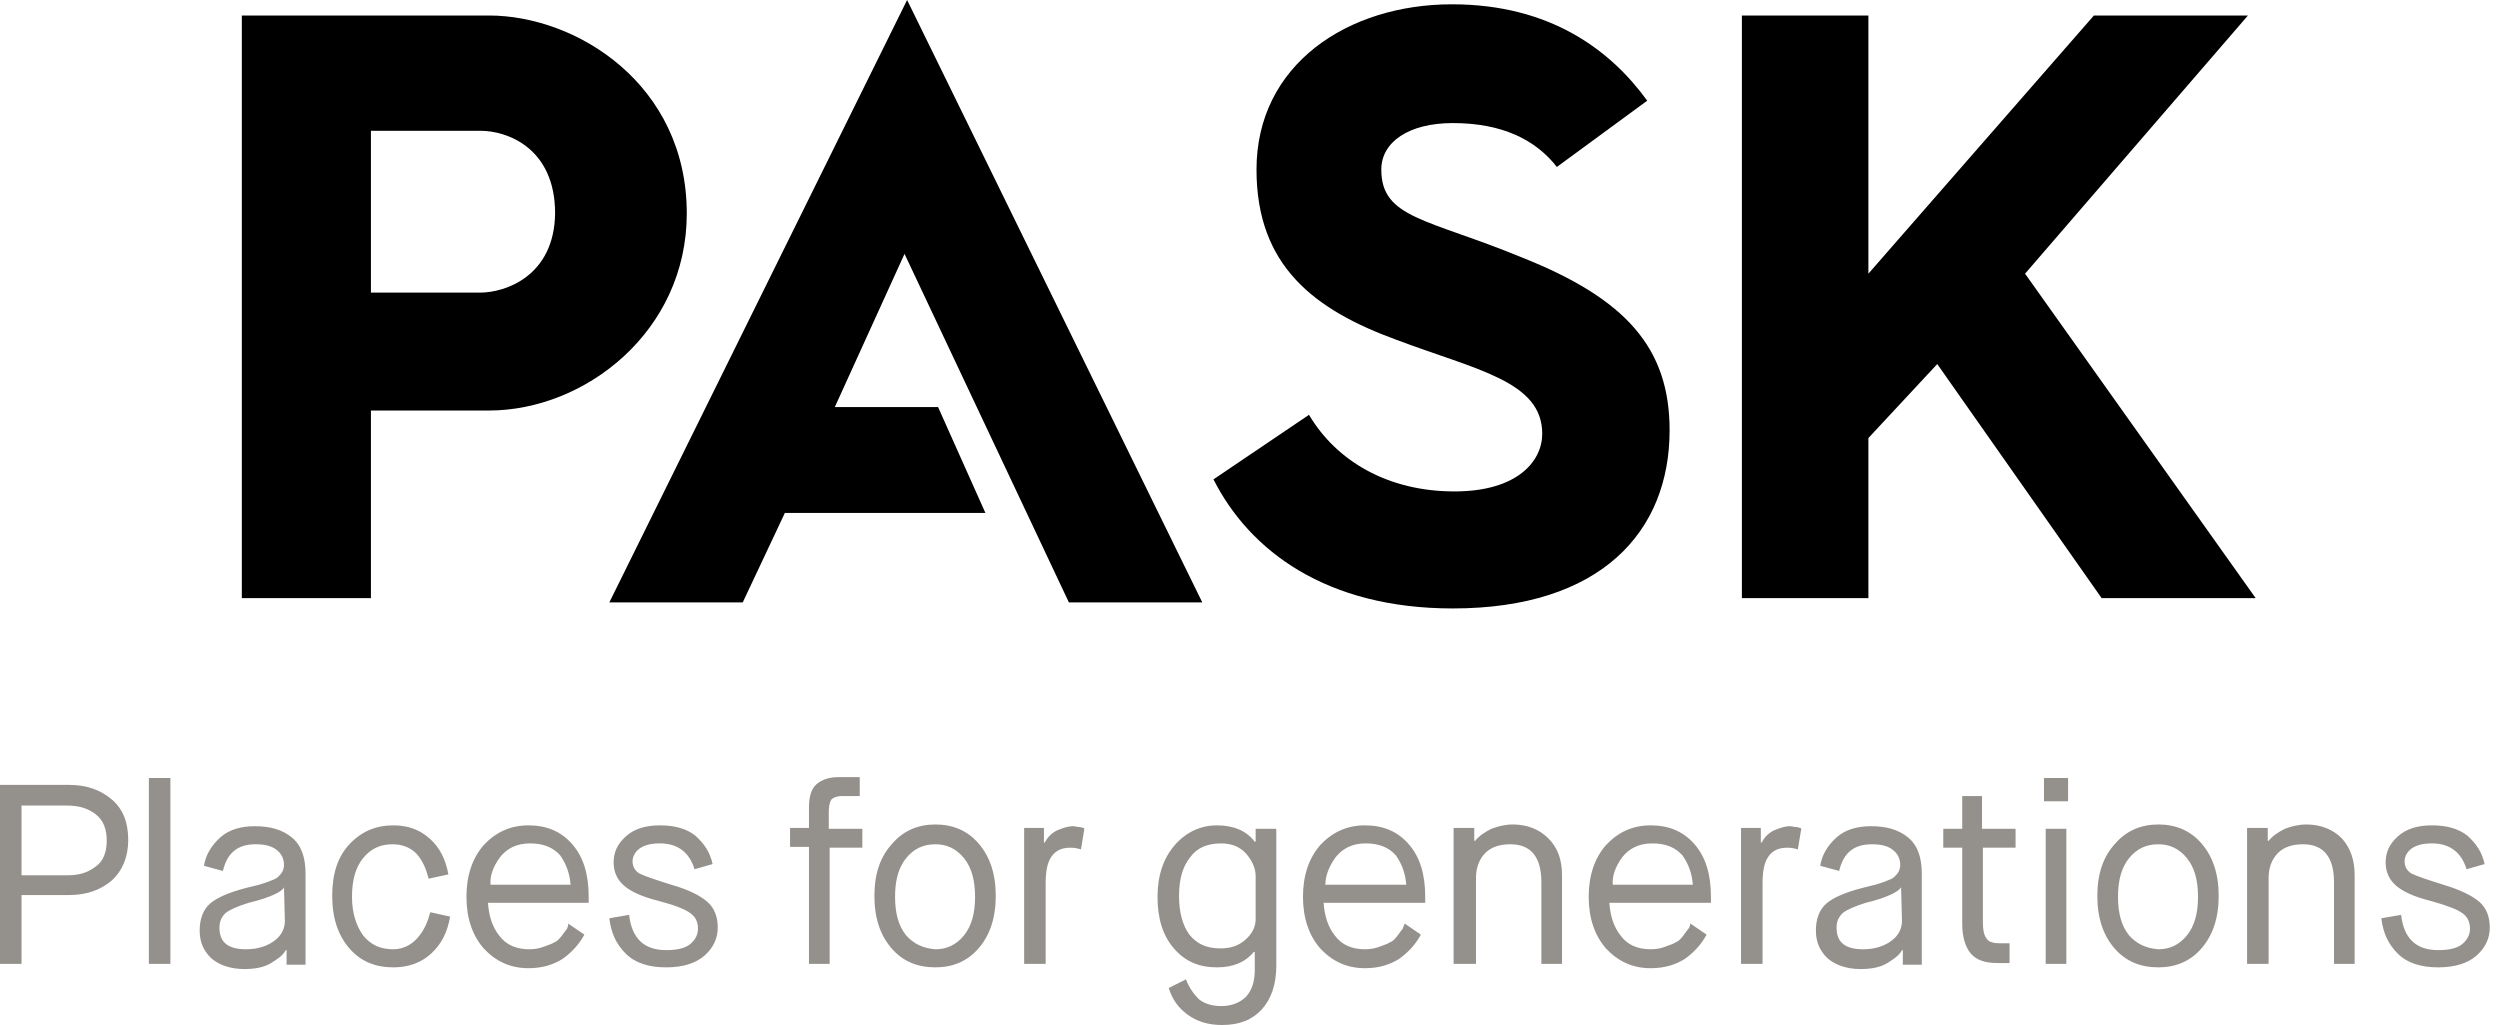 <svg width="100" height="41" viewBox="0 0 100 41" fill="none" xmlns="http://www.w3.org/2000/svg">
<g clip-path="url(#clip0_107_698)">
<path class="fill-color" d="M95.908 38.143C96.286 38.522 96.837 38.694 97.526 38.694C98.214 38.694 98.731 38.522 99.075 38.212C99.419 37.902 99.591 37.523 99.591 37.11C99.591 36.663 99.453 36.318 99.178 36.077C98.903 35.836 98.421 35.595 97.732 35.389C97.078 35.182 96.665 35.045 96.458 34.941C96.286 34.838 96.183 34.666 96.183 34.459C96.183 34.253 96.286 34.081 96.458 33.943C96.665 33.805 96.906 33.736 97.285 33.736C97.973 33.736 98.455 34.081 98.662 34.769L99.385 34.563C99.281 34.081 99.04 33.736 98.696 33.427C98.352 33.151 97.87 33.014 97.285 33.014C96.699 33.014 96.252 33.151 95.908 33.461C95.563 33.771 95.426 34.115 95.426 34.494C95.426 34.872 95.563 35.182 95.839 35.423C96.114 35.664 96.562 35.871 97.25 36.043C97.87 36.215 98.317 36.387 98.49 36.525C98.696 36.663 98.799 36.869 98.799 37.145C98.799 37.385 98.696 37.592 98.49 37.764C98.283 37.936 97.939 38.005 97.526 38.005C96.63 38.005 96.149 37.523 96.045 36.594L95.254 36.731C95.322 37.317 95.529 37.764 95.908 38.143ZM90.744 38.556V35.113C90.744 34.7 90.882 34.356 91.123 34.115C91.364 33.874 91.708 33.771 92.121 33.771C92.947 33.771 93.36 34.287 93.36 35.285V38.556H94.186V35.01C94.186 34.391 94.014 33.908 93.67 33.53C93.326 33.186 92.844 32.979 92.259 32.979C91.949 32.979 91.673 33.048 91.398 33.151C91.123 33.289 90.916 33.427 90.744 33.633H90.71V33.117H89.883V38.556H90.744ZM88.059 37.936C88.506 37.42 88.747 36.731 88.747 35.836C88.747 34.941 88.506 34.253 88.059 33.736C87.611 33.22 87.026 32.979 86.338 32.979C85.649 32.979 85.064 33.22 84.616 33.736C84.134 34.253 83.893 34.941 83.893 35.836C83.893 36.731 84.134 37.42 84.582 37.936C85.029 38.453 85.615 38.694 86.338 38.694C87.026 38.694 87.611 38.453 88.059 37.936ZM85.167 37.42C84.857 37.041 84.72 36.525 84.72 35.871C84.72 35.217 84.857 34.7 85.167 34.322C85.477 33.943 85.856 33.771 86.338 33.771C86.785 33.771 87.164 33.943 87.474 34.322C87.783 34.7 87.921 35.217 87.921 35.871C87.921 36.525 87.783 37.041 87.474 37.42C87.164 37.798 86.785 37.971 86.338 37.971C85.856 37.936 85.477 37.764 85.167 37.42ZM82.723 31.12H81.759V32.05H82.723V31.12ZM82.654 33.151H81.828V38.556H82.654V33.151ZM78.833 38.143C79.074 38.418 79.418 38.522 79.934 38.522H80.382V37.73H79.969C79.694 37.73 79.521 37.661 79.453 37.523C79.349 37.385 79.315 37.179 79.315 36.869V33.908H80.623V33.151H79.28V31.843H78.489V33.151H77.731V33.908H78.489V36.972C78.489 37.489 78.626 37.902 78.833 38.143ZM76.044 35.492L76.079 36.835C76.079 37.145 75.941 37.42 75.666 37.626C75.39 37.833 75.012 37.971 74.53 37.971C73.807 37.971 73.463 37.695 73.463 37.11C73.463 36.869 73.531 36.697 73.704 36.525C73.876 36.387 74.186 36.249 74.633 36.112C75.494 35.905 75.941 35.664 76.044 35.492ZM76.871 38.556V34.941C76.871 34.287 76.699 33.805 76.32 33.495C75.941 33.186 75.459 33.048 74.84 33.048C74.289 33.048 73.807 33.186 73.463 33.495C73.118 33.805 72.877 34.184 72.809 34.632L73.566 34.838C73.738 34.115 74.151 33.771 74.874 33.771C75.253 33.771 75.528 33.84 75.735 34.012C75.907 34.15 76.01 34.356 76.01 34.597C76.01 34.7 75.976 34.804 75.941 34.872C75.907 34.941 75.838 35.01 75.769 35.079C75.7 35.148 75.597 35.182 75.425 35.251C75.253 35.32 75.115 35.354 75.012 35.389C74.909 35.423 74.702 35.458 74.461 35.526C73.807 35.699 73.325 35.905 73.049 36.146C72.774 36.387 72.636 36.766 72.636 37.213C72.636 37.661 72.774 38.005 73.084 38.315C73.394 38.59 73.841 38.762 74.427 38.762C74.84 38.762 75.218 38.694 75.494 38.522C75.769 38.349 75.976 38.212 76.079 38.005H76.113V38.59H76.871V38.556ZM70.502 38.556V35.354C70.502 34.838 70.571 34.494 70.743 34.253C70.915 34.012 71.156 33.908 71.5 33.908C71.672 33.908 71.81 33.943 71.913 33.977L72.051 33.151L72.017 33.117C71.982 33.117 71.913 33.082 71.845 33.082C71.776 33.082 71.672 33.048 71.604 33.048C71.397 33.048 71.191 33.117 70.95 33.22C70.743 33.323 70.571 33.495 70.468 33.702H70.433V33.117H69.641V38.556H70.502ZM64.891 34.287C65.166 33.943 65.545 33.736 66.096 33.736C66.647 33.736 67.025 33.908 67.301 34.218C67.542 34.563 67.679 34.941 67.714 35.389H64.512C64.478 35.045 64.615 34.666 64.891 34.287ZM67.541 37.145C67.507 37.179 67.438 37.282 67.335 37.42C67.232 37.558 67.129 37.661 67.025 37.695C66.922 37.764 66.784 37.798 66.612 37.867C66.44 37.936 66.233 37.971 66.027 37.971C65.51 37.971 65.097 37.798 64.822 37.42C64.547 37.076 64.409 36.628 64.374 36.112H68.437V35.871C68.437 34.976 68.23 34.287 67.782 33.771C67.335 33.255 66.75 33.014 66.027 33.014C65.304 33.014 64.719 33.289 64.237 33.805C63.789 34.322 63.548 35.01 63.548 35.871C63.548 36.731 63.789 37.42 64.237 37.936C64.719 38.453 65.304 38.728 66.027 38.728C66.578 38.728 67.025 38.59 67.404 38.349C67.782 38.074 68.058 37.764 68.264 37.385L67.61 36.938C67.61 37.007 67.576 37.11 67.541 37.145ZM59.039 38.556V35.113C59.039 34.7 59.176 34.356 59.417 34.115C59.658 33.874 60.002 33.771 60.416 33.771C61.242 33.771 61.655 34.287 61.655 35.285V38.556H62.481V35.01C62.481 34.391 62.309 33.908 61.93 33.53C61.586 33.186 61.104 32.979 60.519 32.979C60.209 32.979 59.934 33.048 59.658 33.151C59.383 33.289 59.176 33.427 59.004 33.633H58.97V33.117H58.144V38.556H59.039ZM53.427 34.287C53.703 33.943 54.081 33.736 54.632 33.736C55.183 33.736 55.562 33.908 55.837 34.218C56.078 34.563 56.216 34.941 56.25 35.389H53.014C53.014 35.045 53.152 34.666 53.427 34.287ZM56.112 37.145C56.078 37.179 56.009 37.282 55.906 37.42C55.803 37.558 55.699 37.661 55.596 37.695C55.493 37.764 55.355 37.798 55.183 37.867C55.011 37.936 54.804 37.971 54.598 37.971C54.081 37.971 53.668 37.798 53.393 37.42C53.117 37.076 52.98 36.628 52.945 36.112H57.008V35.871C57.008 34.976 56.801 34.287 56.353 33.771C55.906 33.255 55.321 33.014 54.598 33.014C53.875 33.014 53.29 33.289 52.808 33.805C52.36 34.322 52.119 35.01 52.119 35.871C52.119 36.731 52.36 37.42 52.808 37.936C53.29 38.453 53.875 38.728 54.598 38.728C55.149 38.728 55.596 38.59 55.975 38.349C56.353 38.074 56.629 37.764 56.835 37.385L56.181 36.938C56.181 37.007 56.112 37.11 56.112 37.145ZM49.813 37.592C49.537 37.833 49.227 37.936 48.814 37.936C48.264 37.936 47.885 37.764 47.575 37.385C47.3 37.007 47.162 36.49 47.162 35.836C47.162 35.182 47.3 34.666 47.61 34.287C47.885 33.908 48.298 33.736 48.849 33.736C49.262 33.736 49.606 33.874 49.847 34.15C50.088 34.425 50.226 34.735 50.226 35.045V36.766C50.226 37.076 50.088 37.351 49.813 37.592ZM47.506 40.587C47.885 40.862 48.333 41 48.883 41C49.572 41 50.088 40.794 50.467 40.38C50.846 39.967 51.052 39.382 51.052 38.625V33.151H50.226V33.668H50.191C49.847 33.22 49.331 33.014 48.677 33.014C48.023 33.014 47.437 33.289 46.99 33.805C46.542 34.322 46.301 35.01 46.301 35.871C46.301 36.731 46.508 37.42 46.956 37.936C47.403 38.453 47.954 38.694 48.677 38.694C49.331 38.694 49.813 38.487 50.157 38.074H50.191V38.797C50.191 39.244 50.088 39.589 49.847 39.864C49.606 40.105 49.262 40.243 48.849 40.243C48.47 40.243 48.16 40.139 47.954 39.967C47.747 39.761 47.575 39.52 47.437 39.175L46.749 39.52C46.887 39.967 47.128 40.312 47.506 40.587ZM41.826 38.556V35.354C41.826 34.838 41.895 34.494 42.067 34.253C42.239 34.012 42.48 33.908 42.825 33.908C42.997 33.908 43.134 33.943 43.238 33.977L43.375 33.151L43.341 33.117C43.306 33.117 43.238 33.082 43.169 33.082C43.1 33.082 42.997 33.048 42.928 33.048C42.721 33.048 42.515 33.117 42.274 33.22C42.067 33.323 41.895 33.495 41.792 33.702H41.757V33.117H40.966V38.556H41.826ZM39.141 37.936C39.589 37.42 39.83 36.731 39.83 35.836C39.83 34.941 39.589 34.253 39.141 33.736C38.694 33.22 38.108 32.979 37.42 32.979C36.731 32.979 36.146 33.22 35.699 33.736C35.217 34.253 34.976 34.941 34.976 35.836C34.976 36.731 35.217 37.42 35.664 37.936C36.112 38.453 36.697 38.694 37.42 38.694C38.108 38.694 38.694 38.453 39.141 37.936ZM36.249 37.42C35.94 37.041 35.802 36.525 35.802 35.871C35.802 35.217 35.94 34.7 36.249 34.322C36.559 33.943 36.938 33.771 37.42 33.771C37.867 33.771 38.246 33.943 38.556 34.322C38.866 34.7 39.003 35.217 39.003 35.871C39.003 36.525 38.866 37.041 38.556 37.42C38.246 37.798 37.867 37.971 37.42 37.971C36.938 37.936 36.559 37.764 36.249 37.42ZM33.186 38.556V33.908H34.494V33.151H33.151V32.497C33.151 32.256 33.186 32.084 33.254 31.981C33.323 31.912 33.461 31.843 33.667 31.843H34.39V31.086H33.53C33.151 31.086 32.876 31.189 32.669 31.361C32.463 31.533 32.359 31.843 32.359 32.291V33.117H31.602V33.874H32.359V38.556H33.186ZM25.027 38.143C25.405 38.522 25.956 38.694 26.645 38.694C27.333 38.694 27.85 38.522 28.194 38.212C28.538 37.902 28.71 37.523 28.71 37.11C28.71 36.663 28.573 36.318 28.297 36.077C28.022 35.836 27.574 35.595 26.851 35.389C26.197 35.182 25.784 35.045 25.578 34.941C25.405 34.838 25.302 34.666 25.302 34.459C25.302 34.253 25.405 34.081 25.578 33.943C25.784 33.805 26.025 33.736 26.404 33.736C27.092 33.736 27.574 34.081 27.781 34.769L28.504 34.563C28.401 34.081 28.16 33.736 27.815 33.427C27.471 33.151 26.989 33.014 26.404 33.014C25.819 33.014 25.371 33.151 25.027 33.461C24.683 33.771 24.545 34.115 24.545 34.494C24.545 34.872 24.683 35.182 24.958 35.423C25.233 35.664 25.681 35.871 26.369 36.043C27.023 36.215 27.437 36.387 27.609 36.525C27.815 36.663 27.919 36.869 27.919 37.145C27.919 37.385 27.815 37.592 27.609 37.764C27.402 37.936 27.058 38.005 26.645 38.005C25.75 38.005 25.268 37.523 25.165 36.594L24.373 36.731C24.442 37.317 24.648 37.764 25.027 38.143ZM20.001 34.287C20.276 33.943 20.655 33.736 21.206 33.736C21.756 33.736 22.135 33.908 22.411 34.218C22.651 34.563 22.789 34.941 22.824 35.389H19.622C19.588 35.045 19.725 34.666 20.001 34.287ZM22.686 37.145C22.652 37.179 22.583 37.282 22.479 37.42C22.376 37.558 22.273 37.661 22.17 37.695C22.066 37.764 21.929 37.798 21.756 37.867C21.584 37.936 21.378 37.971 21.171 37.971C20.655 37.971 20.242 37.798 19.966 37.42C19.691 37.076 19.553 36.628 19.519 36.112H23.547V35.871C23.547 34.976 23.34 34.287 22.892 33.771C22.445 33.255 21.86 33.014 21.137 33.014C20.414 33.014 19.829 33.289 19.347 33.805C18.899 34.322 18.658 35.01 18.658 35.871C18.658 36.731 18.899 37.42 19.347 37.936C19.829 38.453 20.414 38.728 21.137 38.728C21.688 38.728 22.135 38.59 22.514 38.349C22.892 38.074 23.168 37.764 23.375 37.385L22.72 36.938C22.755 37.007 22.686 37.11 22.686 37.145ZM16.696 37.523C16.455 37.798 16.111 37.971 15.732 37.971C15.216 37.971 14.837 37.798 14.527 37.42C14.252 37.041 14.08 36.525 14.08 35.871C14.08 35.217 14.217 34.7 14.527 34.322C14.837 33.943 15.216 33.771 15.698 33.771C16.111 33.771 16.421 33.908 16.662 34.15C16.903 34.425 17.04 34.735 17.144 35.148L17.935 34.976C17.832 34.391 17.591 33.908 17.212 33.564C16.799 33.186 16.317 33.014 15.732 33.014C15.044 33.014 14.458 33.255 13.976 33.771C13.495 34.287 13.288 34.976 13.288 35.836C13.288 36.731 13.529 37.42 13.976 37.936C14.424 38.453 15.009 38.694 15.732 38.694C16.317 38.694 16.834 38.522 17.247 38.143C17.66 37.764 17.901 37.282 18.004 36.663L17.212 36.49C17.109 36.869 16.971 37.213 16.696 37.523ZM11.36 35.492L11.395 36.835C11.395 37.145 11.257 37.42 10.982 37.626C10.706 37.833 10.328 37.971 9.846 37.971C9.123 37.971 8.778 37.695 8.778 37.11C8.778 36.869 8.847 36.697 9.019 36.525C9.191 36.387 9.501 36.249 9.949 36.112C10.809 35.905 11.291 35.664 11.36 35.492ZM12.221 38.556V34.941C12.221 34.287 12.049 33.805 11.67 33.495C11.291 33.186 10.809 33.048 10.19 33.048C9.639 33.048 9.157 33.186 8.813 33.495C8.469 33.805 8.228 34.184 8.159 34.632L8.916 34.838C9.088 34.115 9.501 33.771 10.224 33.771C10.603 33.771 10.878 33.84 11.085 34.012C11.257 34.15 11.36 34.356 11.36 34.597C11.36 34.7 11.326 34.804 11.291 34.872C11.257 34.941 11.188 35.01 11.119 35.079C11.05 35.148 10.947 35.182 10.775 35.251C10.603 35.32 10.465 35.354 10.362 35.389C10.259 35.423 10.052 35.458 9.811 35.526C9.157 35.699 8.675 35.905 8.4 36.146C8.124 36.387 7.987 36.766 7.987 37.213C7.987 37.661 8.124 38.005 8.434 38.315C8.744 38.59 9.191 38.762 9.777 38.762C10.19 38.762 10.568 38.694 10.844 38.522C11.119 38.349 11.326 38.212 11.429 38.005H11.463V38.59H12.221V38.556ZM6.816 31.12H5.955V38.556H6.816V31.12ZM0.861 32.222H2.685C3.133 32.222 3.511 32.325 3.821 32.566C4.131 32.807 4.269 33.151 4.269 33.633C4.269 34.081 4.131 34.459 3.821 34.666C3.511 34.907 3.167 35.01 2.72 35.01H0.861V32.222ZM0.861 38.556V35.802H2.754C3.477 35.802 4.028 35.595 4.475 35.217C4.888 34.838 5.129 34.287 5.129 33.599C5.129 32.91 4.923 32.359 4.475 31.981C4.028 31.602 3.477 31.395 2.754 31.395H0V38.556H0.861Z" fill="#94908C"/>
<path class="fill-color" d="M60.863 10.293C57.111 8.744 55.252 8.744 55.252 6.782C55.252 5.68 56.353 4.923 58.109 4.923C60.071 4.923 61.414 5.577 62.275 6.678L65.889 4.028C64.443 2.031 62.034 0.172 58.075 0.172C53.909 0.172 50.26 2.582 50.26 6.782C50.26 10.637 52.567 12.393 55.872 13.598C59.073 14.803 61.689 15.25 61.689 17.35C61.689 18.452 60.691 19.657 58.178 19.657C55.527 19.657 53.462 18.452 52.36 16.593L48.539 19.175C49.985 22.032 53.049 24.338 58.109 24.338C64.03 24.338 66.784 21.275 66.784 17.212C66.784 13.908 65.029 11.945 60.863 10.293Z" fill="#000000"/>
<path class="fill-color" d="M27.471 8.537C27.471 3.374 23.065 0.62 19.553 0.62H9.673V23.925H14.837V16.421H19.553C23.409 16.421 27.471 13.254 27.471 8.537ZM19.209 11.704H14.837V5.233H19.243C20.242 5.233 22.204 5.887 22.204 8.537C22.17 11.05 20.207 11.704 19.209 11.704Z" fill="#000000"/>
<path class="fill-color" d="M81.002 10.947L89.918 0.62H83.756L74.736 10.947V0.62H69.676V23.925H74.736V17.522L77.49 14.562L84.065 23.925H90.227L81.002 10.947Z" fill="#000000"/>
<path class="fill-color" d="M42.756 24.097H48.092L36.284 0L24.373 24.097H29.709L31.395 20.517H39.416L37.523 16.283H33.392L36.181 10.155L42.756 24.097Z" fill="#000000"/>
</g>
<defs>
<clipPath id="clip0_107_698">
<rect width="99.591" height="41" fill="white"/>
</clipPath>
</defs>
</svg>
